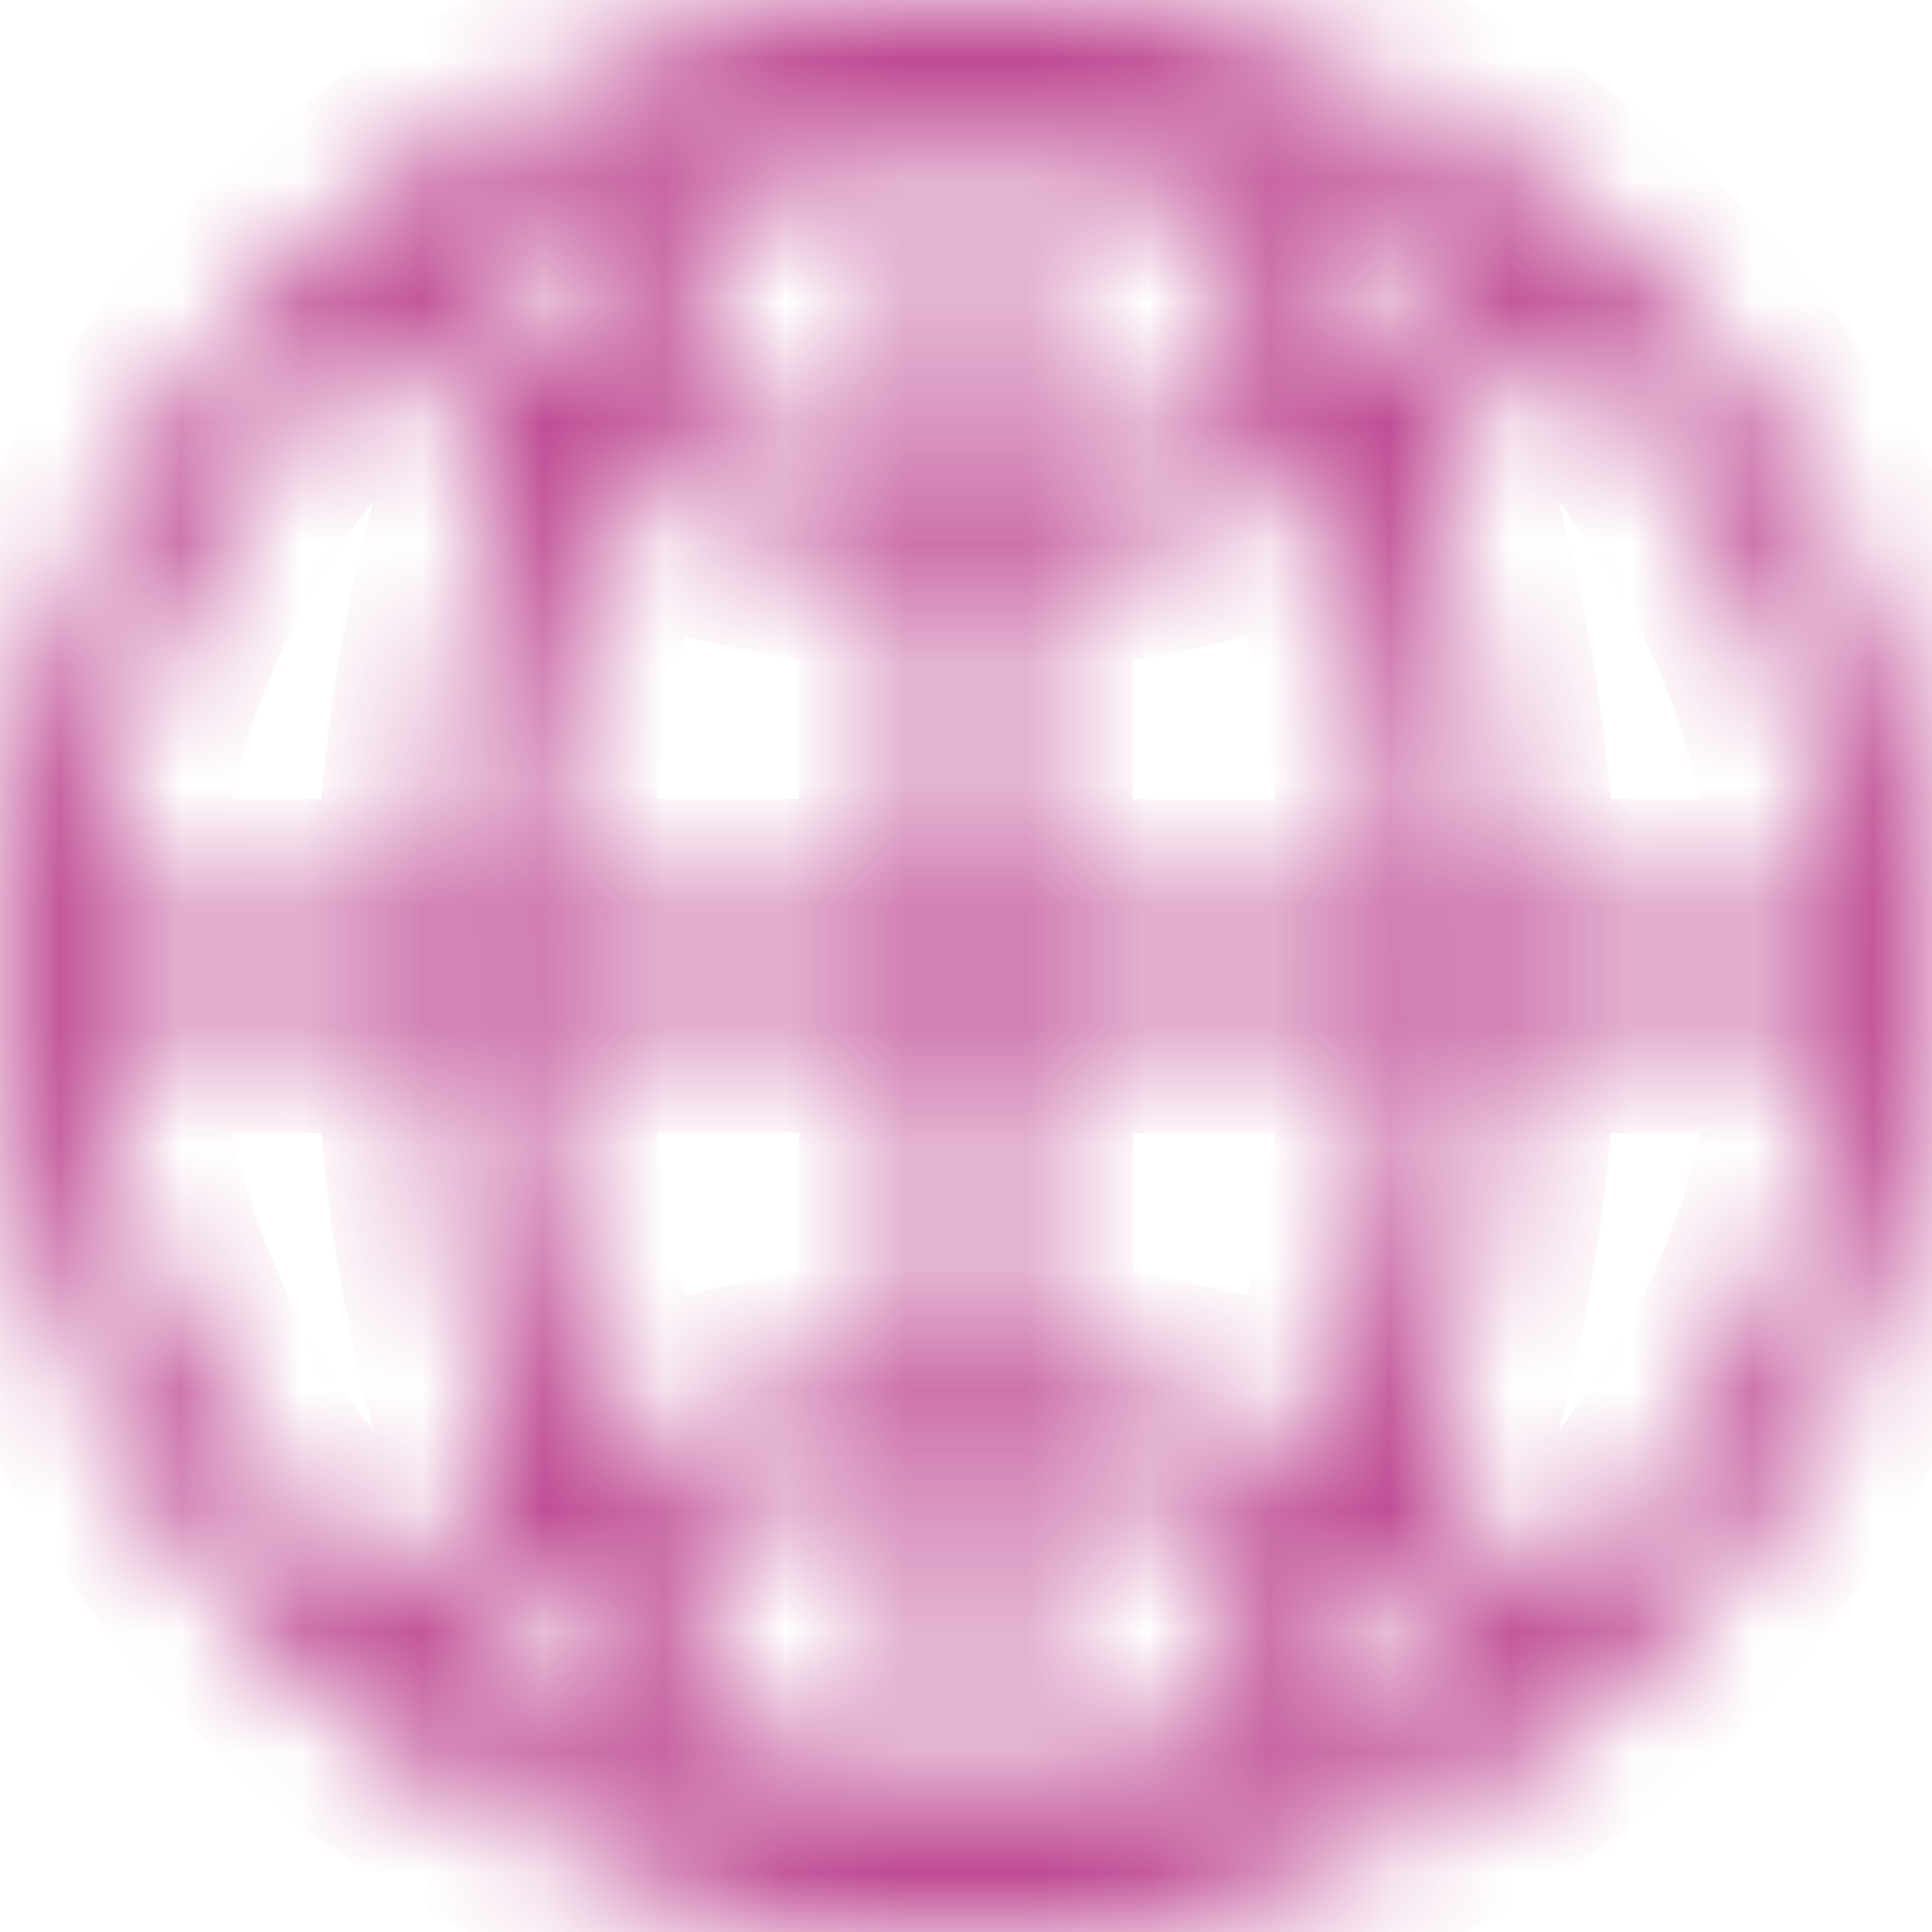 <?xml version="1.0" encoding="UTF-8"?> <svg xmlns="http://www.w3.org/2000/svg" width="16" height="16" viewBox="0 0 16 16" fill="none"> <g clip-path="url(#clip0_313_65)"> <mask id="path-1-inside-1_313_65" fill="white"> <path d="M16 8V7.996C16 5.629 14.969 3.503 13.333 2.041L13.325 2.034C13.305 2.013 13.282 1.993 13.257 1.976L13.256 1.976C11.802 0.699 9.933 -0.003 7.999 0.001C5.977 0.001 4.132 0.752 2.725 1.99L2.734 1.983C2.717 1.996 2.701 2.01 2.687 2.026V2.027C1.842 2.776 1.165 3.696 0.702 4.726C0.238 5.756 -0.001 6.873 2.53378e-06 8.002C2.53378e-06 10.369 1.029 12.495 2.665 13.958L2.673 13.964C2.694 13.988 2.718 14.01 2.743 14.029L2.745 14.03C4.198 15.304 6.066 16.005 7.999 16.002C9.941 16.005 11.816 15.297 13.273 14.012L13.264 14.02C14.124 13.272 14.814 12.348 15.286 11.31C15.758 10.273 16.002 9.146 16.001 8.006V8.001L16 8ZM13.025 13.204C12.629 12.883 12.203 12.601 11.753 12.362L11.709 12.341C12.118 11.163 12.364 9.805 12.387 8.392V8.382H15.228C15.132 10.209 14.346 11.932 13.027 13.202L13.025 13.204ZM8.381 12.2C9.237 12.246 10.036 12.434 10.773 12.74L10.725 12.723C10.135 14.07 9.303 14.995 8.381 15.198V12.2ZM8.381 11.438V8.382H11.627C11.601 9.647 11.382 10.901 10.976 12.1L11.002 12.013C10.174 11.673 9.294 11.478 8.4 11.438L8.382 11.438H8.381ZM8.381 7.619V4.563C9.299 4.521 10.203 4.32 11.053 3.969L11 3.988C11.37 5.068 11.597 6.312 11.627 7.605V7.619H8.381ZM8.381 3.8V0.804C9.303 1.007 10.135 1.928 10.725 3.279C10.036 3.566 9.237 3.753 8.401 3.8L8.381 3.8ZM10.284 1.134C11.07 1.396 11.804 1.791 12.456 2.302L12.441 2.29C12.145 2.522 11.814 2.74 11.465 2.93L11.427 2.949C11.145 2.283 10.757 1.667 10.278 1.124L10.284 1.132V1.134ZM7.617 0.806V3.8C6.795 3.758 5.986 3.576 5.225 3.26L5.273 3.278C5.867 1.931 6.697 1.006 7.619 0.803L7.617 0.806ZM4.572 2.947C4.211 2.753 3.866 2.528 3.543 2.276L3.559 2.288C4.191 1.792 4.903 1.406 5.664 1.146L5.715 1.131C5.248 1.659 4.868 2.257 4.589 2.903L4.572 2.946V2.947ZM7.619 4.562V7.618H4.373C4.403 6.311 4.63 5.067 5.026 3.9L5 3.988C5.827 4.327 6.707 4.521 7.601 4.562L7.619 4.562ZM7.619 8.381V11.437C6.701 11.479 5.797 11.68 4.947 12.031L5 12.012C4.63 10.933 4.403 9.688 4.373 8.395V8.381H7.619ZM7.619 12.2V15.196C6.697 14.993 5.865 14.072 5.275 12.721C5.964 12.434 6.763 12.248 7.599 12.201L7.619 12.2V12.2ZM5.719 14.866C4.933 14.605 4.199 14.211 3.547 13.701L3.563 13.713C3.858 13.481 4.189 13.262 4.539 13.072L4.576 13.054C4.856 13.72 5.244 14.336 5.725 14.876L5.719 14.869V14.866ZM11.428 13.053C11.815 13.263 12.146 13.481 12.457 13.724L12.441 13.712C11.809 14.208 11.097 14.594 10.336 14.854L10.285 14.869C10.752 14.342 11.132 13.744 11.411 13.098L11.428 13.054V13.053ZM15.228 7.619H12.387C12.367 6.24 12.129 4.872 11.682 3.567L11.709 3.659C12.18 3.411 12.626 3.118 13.041 2.784L13.025 2.796C14.34 4.061 15.127 5.778 15.227 7.6L15.227 7.618L15.228 7.619ZM2.975 2.797C3.359 3.109 3.79 3.395 4.247 3.638L4.291 3.66C3.882 4.838 3.636 6.196 3.613 7.608V7.619H0.771C0.867 5.791 1.654 4.068 2.972 2.799L2.974 2.797H2.975ZM0.772 8.382H3.613C3.633 9.761 3.871 11.129 4.318 12.434L4.291 12.342C3.79 12.608 3.359 12.894 2.959 13.216L2.975 13.204C1.66 11.94 0.873 10.223 0.773 8.401L0.773 8.382L0.772 8.382Z"></path> </mask> <path d="M16 8V7.996C16 5.629 14.969 3.503 13.333 2.041L13.325 2.034C13.305 2.013 13.282 1.993 13.257 1.976L13.256 1.976C11.802 0.699 9.933 -0.003 7.999 0.001C5.977 0.001 4.132 0.752 2.725 1.99L2.734 1.983C2.717 1.996 2.701 2.01 2.687 2.026V2.027C1.842 2.776 1.165 3.696 0.702 4.726C0.238 5.756 -0.001 6.873 2.53378e-06 8.002C2.53378e-06 10.369 1.029 12.495 2.665 13.958L2.673 13.964C2.694 13.988 2.718 14.01 2.743 14.029L2.745 14.03C4.198 15.304 6.066 16.005 7.999 16.002C9.941 16.005 11.816 15.297 13.273 14.012L13.264 14.02C14.124 13.272 14.814 12.348 15.286 11.31C15.758 10.273 16.002 9.146 16.001 8.006V8.001L16 8ZM13.025 13.204C12.629 12.883 12.203 12.601 11.753 12.362L11.709 12.341C12.118 11.163 12.364 9.805 12.387 8.392V8.382H15.228C15.132 10.209 14.346 11.932 13.027 13.202L13.025 13.204ZM8.381 12.2C9.237 12.246 10.036 12.434 10.773 12.74L10.725 12.723C10.135 14.07 9.303 14.995 8.381 15.198V12.2ZM8.381 11.438V8.382H11.627C11.601 9.647 11.382 10.901 10.976 12.1L11.002 12.013C10.174 11.673 9.294 11.478 8.4 11.438L8.382 11.438H8.381ZM8.381 7.619V4.563C9.299 4.521 10.203 4.32 11.053 3.969L11 3.988C11.37 5.068 11.597 6.312 11.627 7.605V7.619H8.381ZM8.381 3.8V0.804C9.303 1.007 10.135 1.928 10.725 3.279C10.036 3.566 9.237 3.753 8.401 3.8L8.381 3.8ZM10.284 1.134C11.07 1.396 11.804 1.791 12.456 2.302L12.441 2.29C12.145 2.522 11.814 2.74 11.465 2.93L11.427 2.949C11.145 2.283 10.757 1.667 10.278 1.124L10.284 1.132V1.134ZM7.617 0.806V3.8C6.795 3.758 5.986 3.576 5.225 3.26L5.273 3.278C5.867 1.931 6.697 1.006 7.619 0.803L7.617 0.806ZM4.572 2.947C4.211 2.753 3.866 2.528 3.543 2.276L3.559 2.288C4.191 1.792 4.903 1.406 5.664 1.146L5.715 1.131C5.248 1.659 4.868 2.257 4.589 2.903L4.572 2.946V2.947ZM7.619 4.562V7.618H4.373C4.403 6.311 4.63 5.067 5.026 3.9L5 3.988C5.827 4.327 6.707 4.521 7.601 4.562L7.619 4.562ZM7.619 8.381V11.437C6.701 11.479 5.797 11.68 4.947 12.031L5 12.012C4.63 10.933 4.403 9.688 4.373 8.395V8.381H7.619ZM7.619 12.2V15.196C6.697 14.993 5.865 14.072 5.275 12.721C5.964 12.434 6.763 12.248 7.599 12.201L7.619 12.2V12.2ZM5.719 14.866C4.933 14.605 4.199 14.211 3.547 13.701L3.563 13.713C3.858 13.481 4.189 13.262 4.539 13.072L4.576 13.054C4.856 13.72 5.244 14.336 5.725 14.876L5.719 14.869V14.866ZM11.428 13.053C11.815 13.263 12.146 13.481 12.457 13.724L12.441 13.712C11.809 14.208 11.097 14.594 10.336 14.854L10.285 14.869C10.752 14.342 11.132 13.744 11.411 13.098L11.428 13.054V13.053ZM15.228 7.619H12.387C12.367 6.24 12.129 4.872 11.682 3.567L11.709 3.659C12.18 3.411 12.626 3.118 13.041 2.784L13.025 2.796C14.34 4.061 15.127 5.778 15.227 7.6L15.227 7.618L15.228 7.619ZM2.975 2.797C3.359 3.109 3.79 3.395 4.247 3.638L4.291 3.66C3.882 4.838 3.636 6.196 3.613 7.608V7.619H0.771C0.867 5.791 1.654 4.068 2.972 2.799L2.974 2.797H2.975ZM0.772 8.382H3.613C3.633 9.761 3.871 11.129 4.318 12.434L4.291 12.342C3.79 12.608 3.359 12.894 2.959 13.216L2.975 13.204C1.66 11.94 0.873 10.223 0.773 8.401L0.773 8.382L0.772 8.382Z" stroke="#B83888" stroke-width="2" mask="url(#path-1-inside-1_313_65)"></path> </g> <defs> <clipPath id="clip0_313_65"> <rect width="16" height="16" fill="white"></rect> </clipPath> </defs> </svg> 